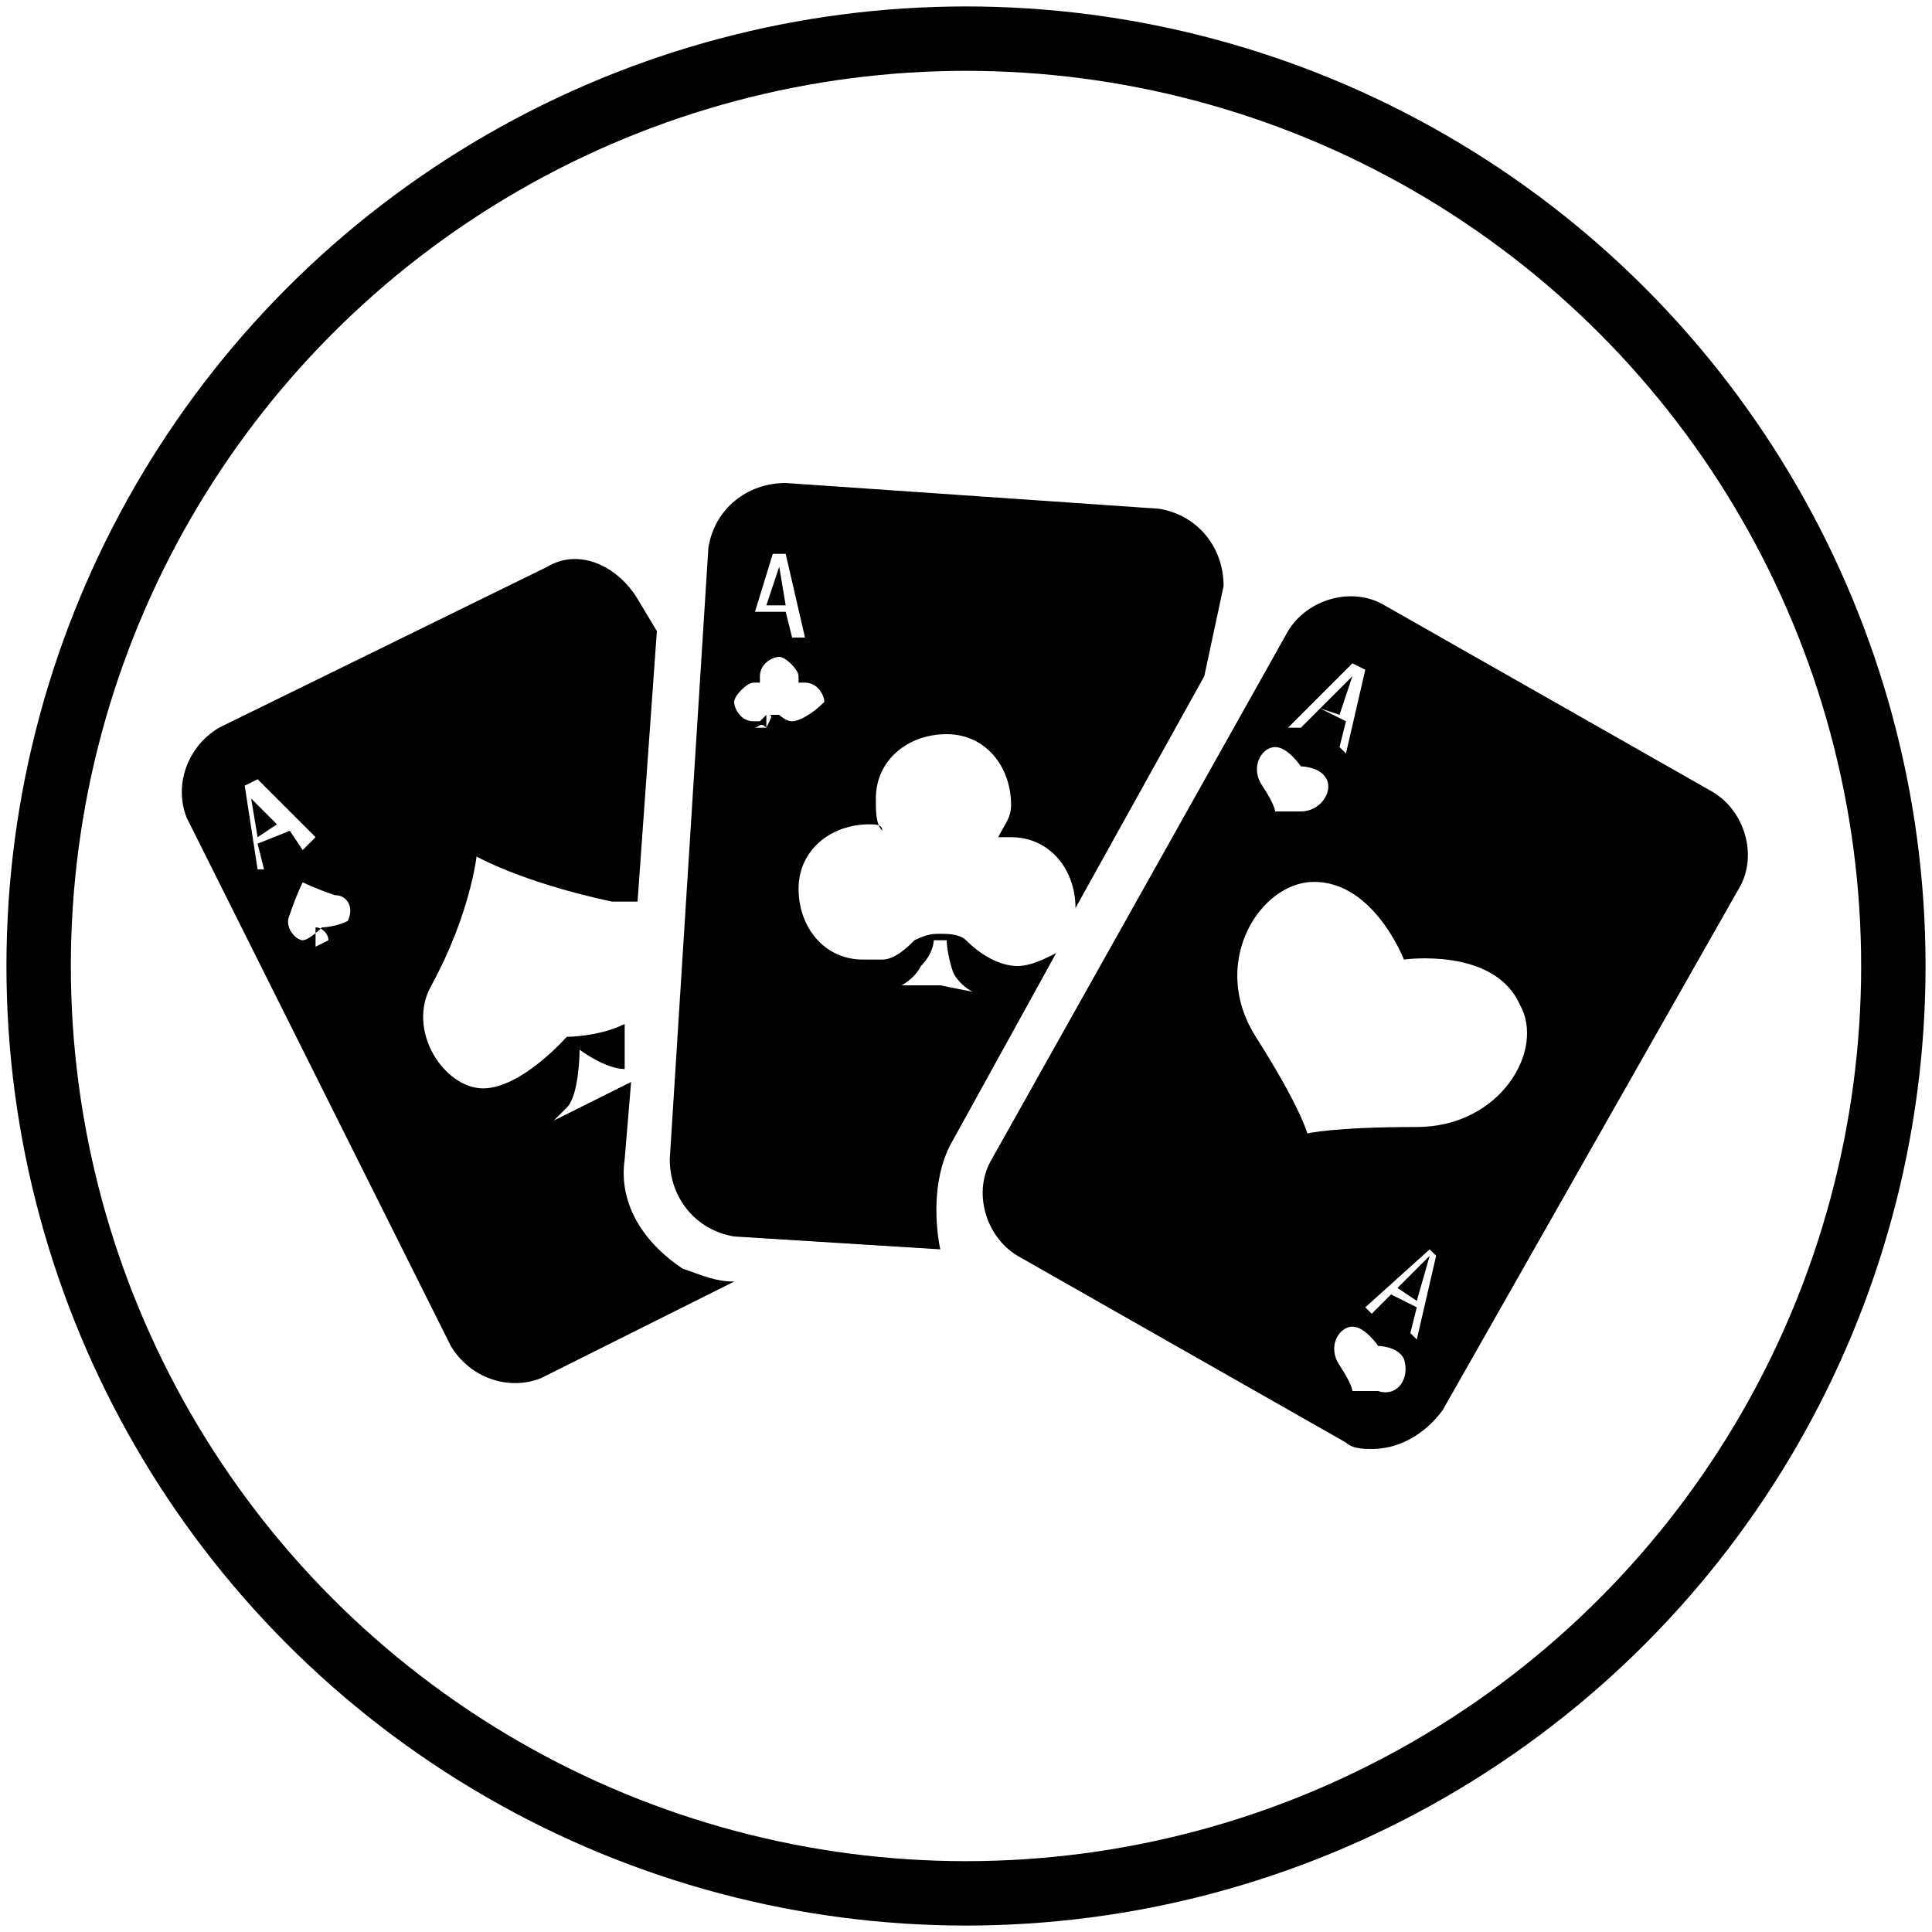 <?xml version="1.0" encoding="iso-8859-1"?>
<!-- Generator: Adobe Illustrator 27.0.0, SVG Export Plug-In . SVG Version: 6.00 Build 0)  -->
<!DOCTYPE svg PUBLIC "-//W3C//DTD SVG 1.1//EN" "http://www.w3.org/Graphics/SVG/1.1/DTD/svg11.dtd">
<svg version="1.1" id="Layer_1" xmlns:x="http://ns.adobe.com/Extensibility/1.0/" xmlns:i="http://ns.adobe.com/AdobeIllustrator/10.0/" xmlns:graph="http://ns.adobe.com/Graphs/1.0/"
	 xmlns="http://www.w3.org/2000/svg" xmlns:xlink="http://www.w3.org/1999/xlink" x="0px" y="0px" width="30px" height="30px"
	 viewBox="0 0 30 30" style="enable-background:new 0 0 30 30;" xml:space="preserve">
<style type="text/css">
	.st0{fill:none;stroke:#000000;stroke-miterlimit:10;}
</style>
<g>
	<polygon points="12.1,8.8 11.9,9.4 12.2,9.4 	"/>
	<polygon points="3.9,12.4 4,13 4.3,12.8 	"/>
	<polygon points="21,10.5 20.5,11 20.8,11.1 	"/>
	<polygon points="22.2,19.5 21.7,20 22,20.2 	"/>
	<path d="M14.8,17.7l1.6-2.9C16.2,14.9,16,15,15.8,15c-0.3,0-0.6-0.2-0.8-0.4c-0.1-0.1-0.3-0.1-0.4-0.1c-0.1,0-0.2,0-0.4,0.1
		c-0.1,0.1-0.3,0.3-0.5,0.3l0,0l0,0c-0.1,0-0.2,0-0.3,0c-0.6,0-1-0.5-1-1.1s0.5-1,1.1-1c0.1,0,0.2,0,0.2,0.1
		c-0.1-0.1-0.1-0.3-0.1-0.5c0-0.6,0.5-1,1.1-1s1,0.5,1,1.1c0,0.2-0.1,0.3-0.2,0.5c0.1,0,0.2,0,0.2,0c0.6,0,1,0.5,1,1.1l2-3.6L19,9.1
		c0-0.6-0.4-1.1-1-1.2l-5.8-0.4c-0.6,0-1.1,0.4-1.2,1L10.4,18c0,0.6,0.4,1.1,1,1.2l3.2,0.2C14.5,18.9,14.5,18.2,14.8,17.7z
		 M11.6,9.9L12,8.6h0.2l0.3,1.3h-0.2l-0.1-0.4h-0.5L11.6,9.9L11.6,9.9z M11.9,11.3L11.9,11.3h-0.2C11.8,11.3,11.8,11.2,11.9,11.3
		c0-0.2,0-0.2,0-0.2l0,0l0,0l0,0C12,11.1,12,11.1,11.9,11.3c0.1,0,0.1,0,0.1,0H11.9z M12.3,11.2c-0.1,0-0.2-0.1-0.2-0.1H12h-0.1
		l-0.1,0.1l0,0l0,0h-0.1c-0.2,0-0.3-0.2-0.3-0.3s0.2-0.3,0.3-0.3c0,0,0,0,0.1,0v-0.1c0-0.2,0.2-0.3,0.3-0.3s0.3,0.2,0.3,0.3v0.1
		c0,0,0,0,0.1,0c0.2,0,0.3,0.2,0.3,0.3C12.6,11.1,12.4,11.2,12.3,11.2z M14.6,15.3L14.6,15.3H14c0,0,0.2-0.1,0.3-0.3
		c0.2-0.2,0.2-0.4,0.2-0.4h0.1l0,0h0.1c0,0,0,0.2,0.1,0.5c0.1,0.2,0.3,0.3,0.3,0.3L14.6,15.3z"/>
	<path d="M27,13.8c0.3-0.5,0.1-1.2-0.4-1.5l-5.1-2.9C21,9.1,20.3,9.3,20,9.8L15.4,18c-0.3,0.5-0.1,1.2,0.4,1.5l5.1,2.9
		c0.1,0.1,0.3,0.1,0.4,0.1l0,0l0,0c0.4,0,0.8-0.2,1.1-0.6L27,13.8z M22.3,19.5L22,20.8l-0.1-0.1l0.1-0.4l-0.4-0.2l-0.3,0.3l-0.1-0.1
		l1-0.9L22.3,19.5z M21,10.3l0.2,0.1l-0.3,1.3l-0.1-0.1l0.1-0.4L20.5,11l-0.3,0.3H20L21,10.3z M20.2,12.6c-0.3,0-0.4,0-0.4,0
		s0-0.1-0.2-0.4c-0.2-0.3,0-0.6,0.2-0.6s0.4,0.3,0.4,0.3s0.3,0,0.4,0.2S20.5,12.6,20.2,12.6z M22,17.5c-1.3,0-1.7,0.1-1.7,0.1
		s-0.1-0.4-0.8-1.5s0-2.3,0.8-2.4c1-0.1,1.5,1.2,1.5,1.2s1.4-0.2,1.8,0.7C24,16.3,23.3,17.5,22,17.5z M21.4,21.6c-0.3,0-0.4,0-0.4,0
		s0-0.1-0.2-0.4s0-0.6,0.2-0.6s0.4,0.3,0.4,0.3s0.3,0,0.4,0.2C21.9,21.4,21.7,21.7,21.4,21.6z"/>
	<path d="M10.6,19.7L10.6,19.7c-0.6-0.4-1-1-0.9-1.7l0.1-1.2L9.4,17l0,0l-0.8,0.4c0,0,0,0,0.2-0.2S9,16.3,9,16.3s0,0,0,0.1
		c0,0,0,0,0-0.1c0,0,0.4,0.3,0.7,0.3v-0.7c-0.4,0.2-0.9,0.2-0.9,0.2s-0.7,0.8-1.3,0.8S6.3,16,6.7,15.3c0.6-1.1,0.7-2,0.7-2
		s0.7,0.4,2.1,0.7c0.2,0,0.3,0,0.4,0l0.3-4.2L9.9,9.3C9.6,8.8,9,8.5,8.5,8.8l-5.1,2.5c-0.5,0.3-0.7,0.9-0.5,1.4L7,20.9
		c0.3,0.5,0.9,0.7,1.4,0.5l3-1.5C11.1,19.9,10.9,19.8,10.6,19.7z M4.7,13.2l-0.2-0.3L4,13.1l0.1,0.4H4l-0.2-1.3L4,12.1L4.9,13
		L4.7,13.2z M4.7,14.6c-0.1,0-0.3-0.2-0.2-0.4c0.1-0.3,0.2-0.5,0.2-0.5s0.2,0.1,0.5,0.2c0.2,0,0.3,0.2,0.2,0.4
		C5.2,14.4,5,14.4,5,14.4S4.8,14.6,4.7,14.6z M5.1,14.6L5.1,14.6l-0.2,0.1c0,0,0,0,0-0.1s0-0.2,0-0.2l0,0l0,0
		C5,14.4,5.1,14.5,5.1,14.6c0.2-0.1,0.2-0.1,0.2-0.1L5.1,14.6z"/>
</g>
<g>
	<circle class="st0" cx="15" cy="15" r="14.4"/>
</g>
</svg>
